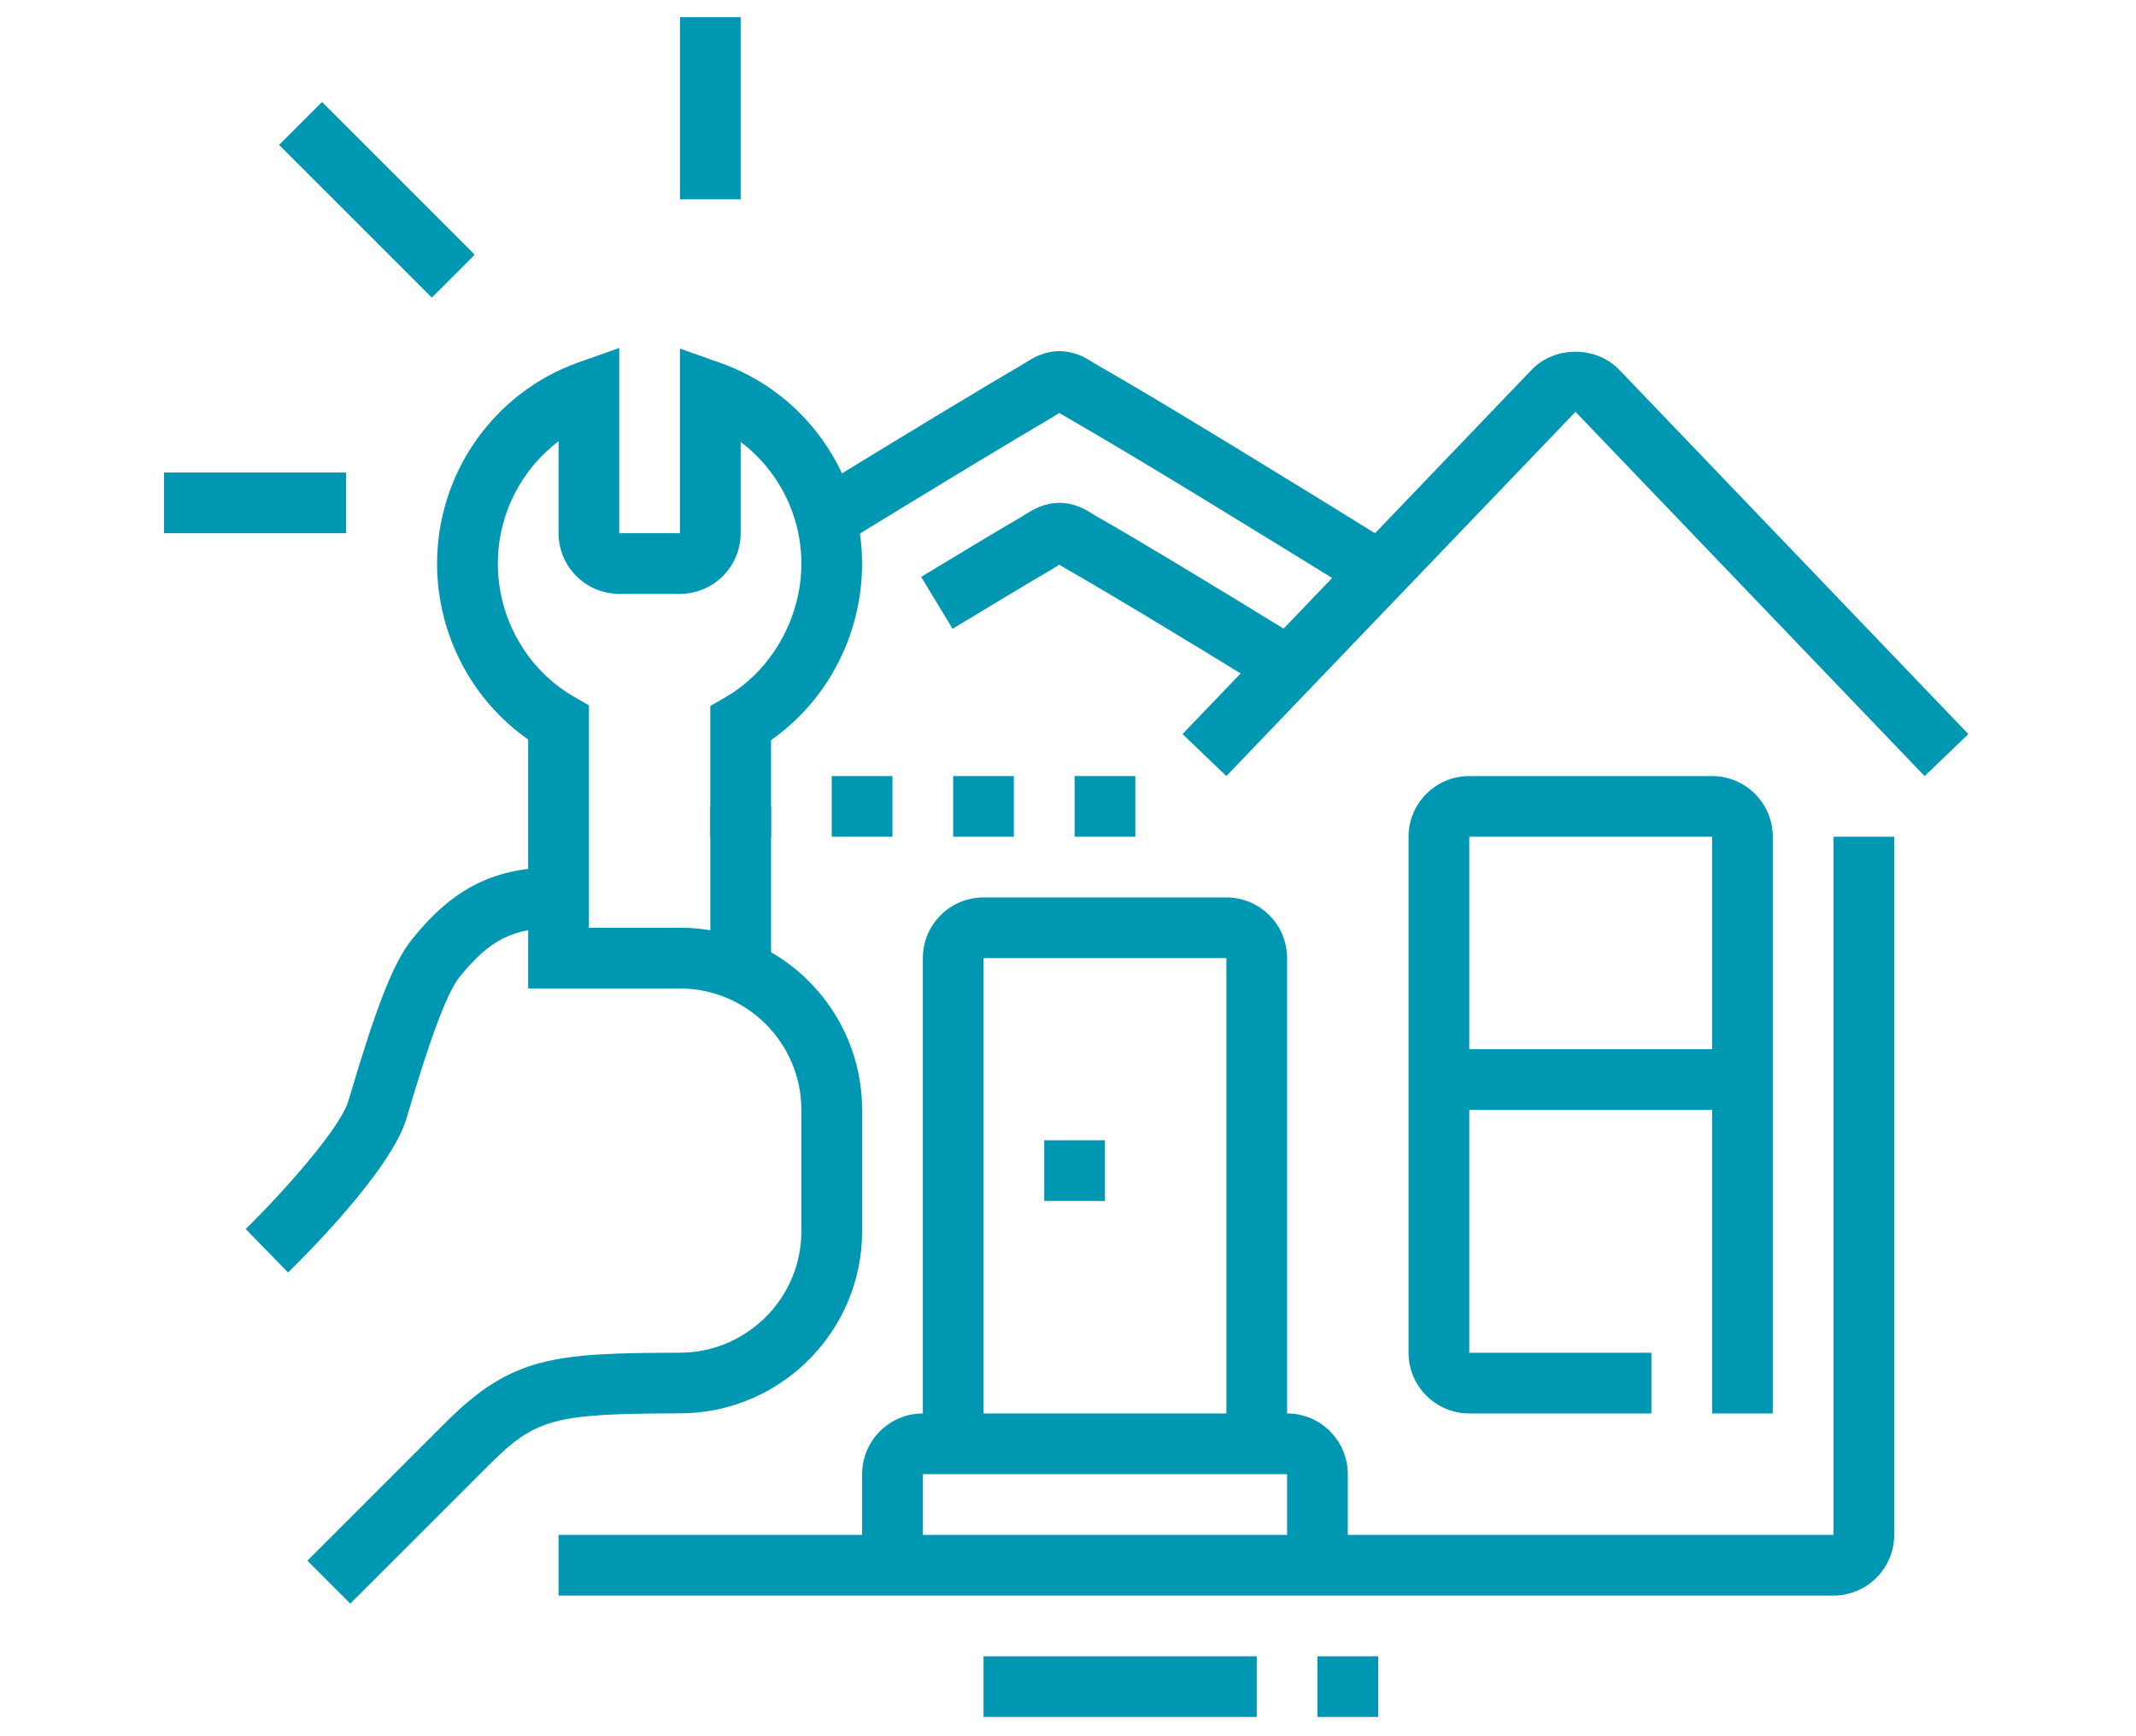 <svg xmlns="http://www.w3.org/2000/svg" xmlns:xlink="http://www.w3.org/1999/xlink" width="497" zoomAndPan="magnify" viewBox="0 0 372.75 303" height="404" preserveAspectRatio="xMidYMid meet" version="1.2"><defs><clipPath id="f1435a97b3"><path d="M 133 230.281 L 140.48 230.281 L 140.48 237.258 L 133 237.258 Z M 133 230.281 "/></clipPath><clipPath id="c1f2c3151e"><path d="M 133.859 233.195 C 139.332 230.348 140.379 231.473 140.457 232.145 C 140.605 232.895 139.781 234.246 139.184 234.621 C 138.582 234.918 137.531 234.844 137.008 234.469 C 136.41 234.094 135.883 232.672 136.035 231.922 C 136.109 231.32 136.859 230.496 137.457 230.348 C 138.207 230.195 139.707 230.648 140.082 231.246 C 140.531 231.848 140.379 233.195 139.93 234.02 C 139.406 235.07 137.684 236.191 136.707 236.719 C 136.184 237.094 135.66 237.242 135.211 237.242 C 134.684 237.242 134.086 236.941 133.711 236.566 C 133.336 236.117 132.961 235.145 133.035 234.543 C 133.109 234.02 133.859 233.195 133.859 233.195 "/></clipPath><clipPath id="359dbba5a2"><path d="M 229 289 L 241 289 L 241 299.723 L 229 299.723 Z M 229 289 "/></clipPath><clipPath id="12ca7766db"><path d="M 171 289 L 220 289 L 220 299.723 L 171 299.723 Z M 171 289 "/></clipPath><clipPath id="9f88a59f0a"><path d="M 28.605 82 L 61 82 L 61 94 L 28.605 94 Z M 28.605 82 "/></clipPath></defs><g id="ee36e4eae5"><g clip-rule="nonzero" clip-path="url(#f1435a97b3)"><g clip-rule="nonzero" clip-path="url(#c1f2c3151e)"><path style=" stroke:none;fill-rule:nonzero;fill:#0097b2;fill-opacity:1;" d="M 130.039 227.273 L 143.438 227.273 L 143.438 240.316 L 130.039 240.316 Z M 130.039 227.273 "/></g></g><g clip-rule="nonzero" clip-path="url(#359dbba5a2)"><path style=" stroke:none;fill-rule:nonzero;fill:#0097b2;fill-opacity:1;" d="M 229.902 289.059 L 240.496 289.059 L 240.496 299.652 L 229.902 299.652 Z M 229.902 289.059 "/></g><path style=" stroke:none;fill-rule:nonzero;fill:#0097b2;fill-opacity:1;" d="M 335.852 135.438 L 274.934 71.871 L 214.008 135.438 L 206.363 128.109 L 267.277 64.547 C 271.309 60.324 278.543 60.332 282.582 64.547 L 343.496 128.117 L 335.852 135.445 Z M 335.852 135.438 "/><path style=" stroke:none;fill-rule:nonzero;fill:#0097b2;fill-opacity:1;" d="M 319.961 278.465 L 97.473 278.465 L 97.473 267.871 L 319.961 267.871 L 319.961 146.031 L 330.555 146.031 L 330.555 267.871 C 330.555 273.707 325.801 278.465 319.961 278.465 Z M 319.961 278.465 "/><path style=" stroke:none;fill-rule:nonzero;fill:#0097b2;fill-opacity:1;" d="M 50.27 222.078 L 42.871 214.488 C 49.457 208.055 59.375 196.883 60.773 192.195 C 65.203 177.309 68.289 168.391 71.922 163.895 C 79.207 154.852 86.375 151.328 97.477 151.328 L 97.477 161.922 C 89.539 161.922 85.496 163.934 80.168 170.543 C 77.164 174.262 73.109 187.891 70.93 195.215 C 68.258 204.203 53.25 219.168 50.273 222.07 Z M 50.27 222.078 "/><path style=" stroke:none;fill-rule:nonzero;fill:#0097b2;fill-opacity:1;" d="M 123.961 140.734 L 134.555 140.734 L 134.555 169.43 L 123.961 169.43 Z M 123.961 140.734 "/><path style=" stroke:none;fill-rule:nonzero;fill:#0097b2;fill-opacity:1;" d="M 61.137 279.875 L 53.645 272.383 L 77.809 248.223 C 89.34 236.691 96.801 236.129 118.645 236.082 C 130.336 236.055 139.844 226.551 139.844 214.891 L 139.844 193.703 C 139.844 182.02 130.34 172.516 118.656 172.516 L 92.168 172.516 L 92.168 129.059 C 82.289 122.145 76.273 110.648 76.273 98.352 C 76.273 82.578 86.207 68.457 100.992 63.23 L 108.062 60.727 L 108.062 93.055 L 118.656 93.055 L 118.656 60.836 L 125.723 63.34 C 140.512 68.574 150.441 82.645 150.441 98.352 C 150.441 110.719 144.426 122.254 134.551 129.168 L 134.551 146.027 L 123.953 146.027 L 123.953 123.215 L 126.598 121.688 C 134.648 117.031 139.848 107.871 139.848 98.352 C 139.848 89.867 135.793 82.047 129.254 77.117 L 129.254 93.051 C 129.254 98.891 124.5 103.645 118.66 103.645 L 108.066 103.645 C 102.227 103.645 97.473 98.891 97.473 93.051 L 97.473 77.012 C 90.934 81.953 86.879 89.812 86.879 98.344 C 86.879 107.938 91.953 116.84 100.129 121.57 L 102.773 123.102 L 102.773 161.91 L 118.664 161.91 C 136.191 161.91 150.449 176.168 150.449 193.691 L 150.449 214.883 C 150.449 232.375 136.195 246.633 118.676 246.664 C 96.578 246.707 93.457 247.555 85.309 255.699 L 61.145 279.855 Z M 61.137 279.875 "/><g clip-rule="nonzero" clip-path="url(#12ca7766db)"><path style=" stroke:none;fill-rule:nonzero;fill:#0097b2;fill-opacity:1;" d="M 171.637 289.059 L 219.312 289.059 L 219.312 299.652 L 171.637 299.652 Z M 171.637 289.059 "/></g><path style=" stroke:none;fill-rule:nonzero;fill:#0097b2;fill-opacity:1;" d="M 309.367 246.68 L 298.773 246.68 L 298.773 146.031 L 256.398 146.031 L 256.398 236.086 L 288.18 236.086 L 288.18 246.68 L 256.398 246.68 C 250.559 246.68 245.801 241.926 245.801 236.086 L 245.801 146.031 C 245.801 140.191 250.559 135.438 256.398 135.438 L 298.773 135.438 C 304.613 135.438 309.367 140.191 309.367 146.031 Z M 309.367 246.68 "/><path style=" stroke:none;fill-rule:nonzero;fill:#0097b2;fill-opacity:1;" d="M 251.098 183.109 L 304.066 183.109 L 304.066 193.703 L 251.098 193.703 Z M 251.098 183.109 "/><path style=" stroke:none;fill-rule:nonzero;fill:#0097b2;fill-opacity:1;" d="M 235.203 273.168 L 224.609 273.168 L 224.609 257.273 L 161.043 257.273 L 161.043 273.168 L 150.449 273.168 L 150.449 257.273 C 150.449 251.434 155.203 246.68 161.043 246.68 L 224.609 246.68 C 230.449 246.68 235.203 251.434 235.203 257.273 Z M 235.203 273.168 "/><path style=" stroke:none;fill-rule:nonzero;fill:#0097b2;fill-opacity:1;" d="M 224.609 251.977 L 214.016 251.977 L 214.016 167.215 L 171.637 167.215 L 171.637 251.977 L 161.043 251.977 L 161.043 167.215 C 161.043 161.375 165.797 156.621 171.637 156.621 L 214.016 156.621 C 219.855 156.621 224.609 161.375 224.609 167.215 Z M 224.609 251.977 "/><path style=" stroke:none;fill-rule:nonzero;fill:#0097b2;fill-opacity:1;" d="M 238.039 104.316 C 223.629 95.391 197.719 79.426 186.094 72.809 L 185.137 72.234 L 184.871 72.066 C 184.77 72.133 184.668 72.199 184.574 72.266 L 183.723 72.781 C 177.102 76.648 164.375 84.34 146.934 95.027 L 141.398 86 C 159.16 75.117 171.605 67.598 178.387 63.641 L 178.93 63.305 C 180.211 62.5 182.145 61.285 184.887 61.285 C 187.629 61.285 189.562 62.512 190.75 63.258 L 191.32 63.609 C 202.527 69.984 225.945 84.375 243.621 95.332 L 238.047 104.332 Z M 238.039 104.316 "/><path style=" stroke:none;fill-rule:nonzero;fill:#0097b2;fill-opacity:1;" d="M 222.086 120.953 C 205.188 110.562 192.742 103.082 186.09 99.293 L 185.129 98.719 L 184.863 98.547 C 184.766 98.613 184.66 98.68 184.566 98.746 L 183.719 99.266 C 179.438 101.766 173.156 105.539 166.234 109.738 L 160.75 100.676 C 167.73 96.449 174.062 92.641 178.379 90.121 L 178.926 89.781 C 180.203 88.98 182.137 87.762 184.883 87.762 C 187.625 87.762 189.559 88.988 190.742 89.734 L 191.316 90.086 C 198.18 93.988 210.395 101.336 227.633 111.938 L 222.086 120.961 Z M 222.086 120.953 "/><path style=" stroke:none;fill-rule:nonzero;fill:#0097b2;fill-opacity:1;" d="M 176.93 135.438 L 166.336 135.438 L 166.336 146.031 L 176.93 146.031 Z M 176.93 135.438 "/><path style=" stroke:none;fill-rule:nonzero;fill:#0097b2;fill-opacity:1;" d="M 198.121 135.438 L 187.527 135.438 L 187.527 146.031 L 198.121 146.031 Z M 198.121 135.438 "/><path style=" stroke:none;fill-rule:nonzero;fill:#0097b2;fill-opacity:1;" d="M 155.742 135.438 L 145.148 135.438 L 145.148 146.031 L 155.742 146.031 Z M 155.742 135.438 "/><path style=" stroke:none;fill-rule:nonzero;fill:#0097b2;fill-opacity:1;" d="M 192.824 199.004 L 182.23 199.004 L 182.23 209.598 L 192.824 209.598 Z M 192.824 199.004 "/><path style=" stroke:none;fill-rule:nonzero;fill:#0097b2;fill-opacity:1;" d="M 48.699 25.289 L 56.191 17.797 L 82.844 44.453 L 75.355 51.941 Z M 48.699 25.289 "/><path style=" stroke:none;fill-rule:nonzero;fill:#0097b2;fill-opacity:1;" d="M 118.66 3 L 129.254 3 L 129.254 34.785 L 118.66 34.785 Z M 118.66 3 "/><g clip-rule="nonzero" clip-path="url(#9f88a59f0a)"><path style=" stroke:none;fill-rule:nonzero;fill:#0097b2;fill-opacity:1;" d="M 28.617 82.461 L 60.391 82.461 L 60.391 93.055 L 28.617 93.055 Z M 28.617 82.461 "/></g></g></svg>